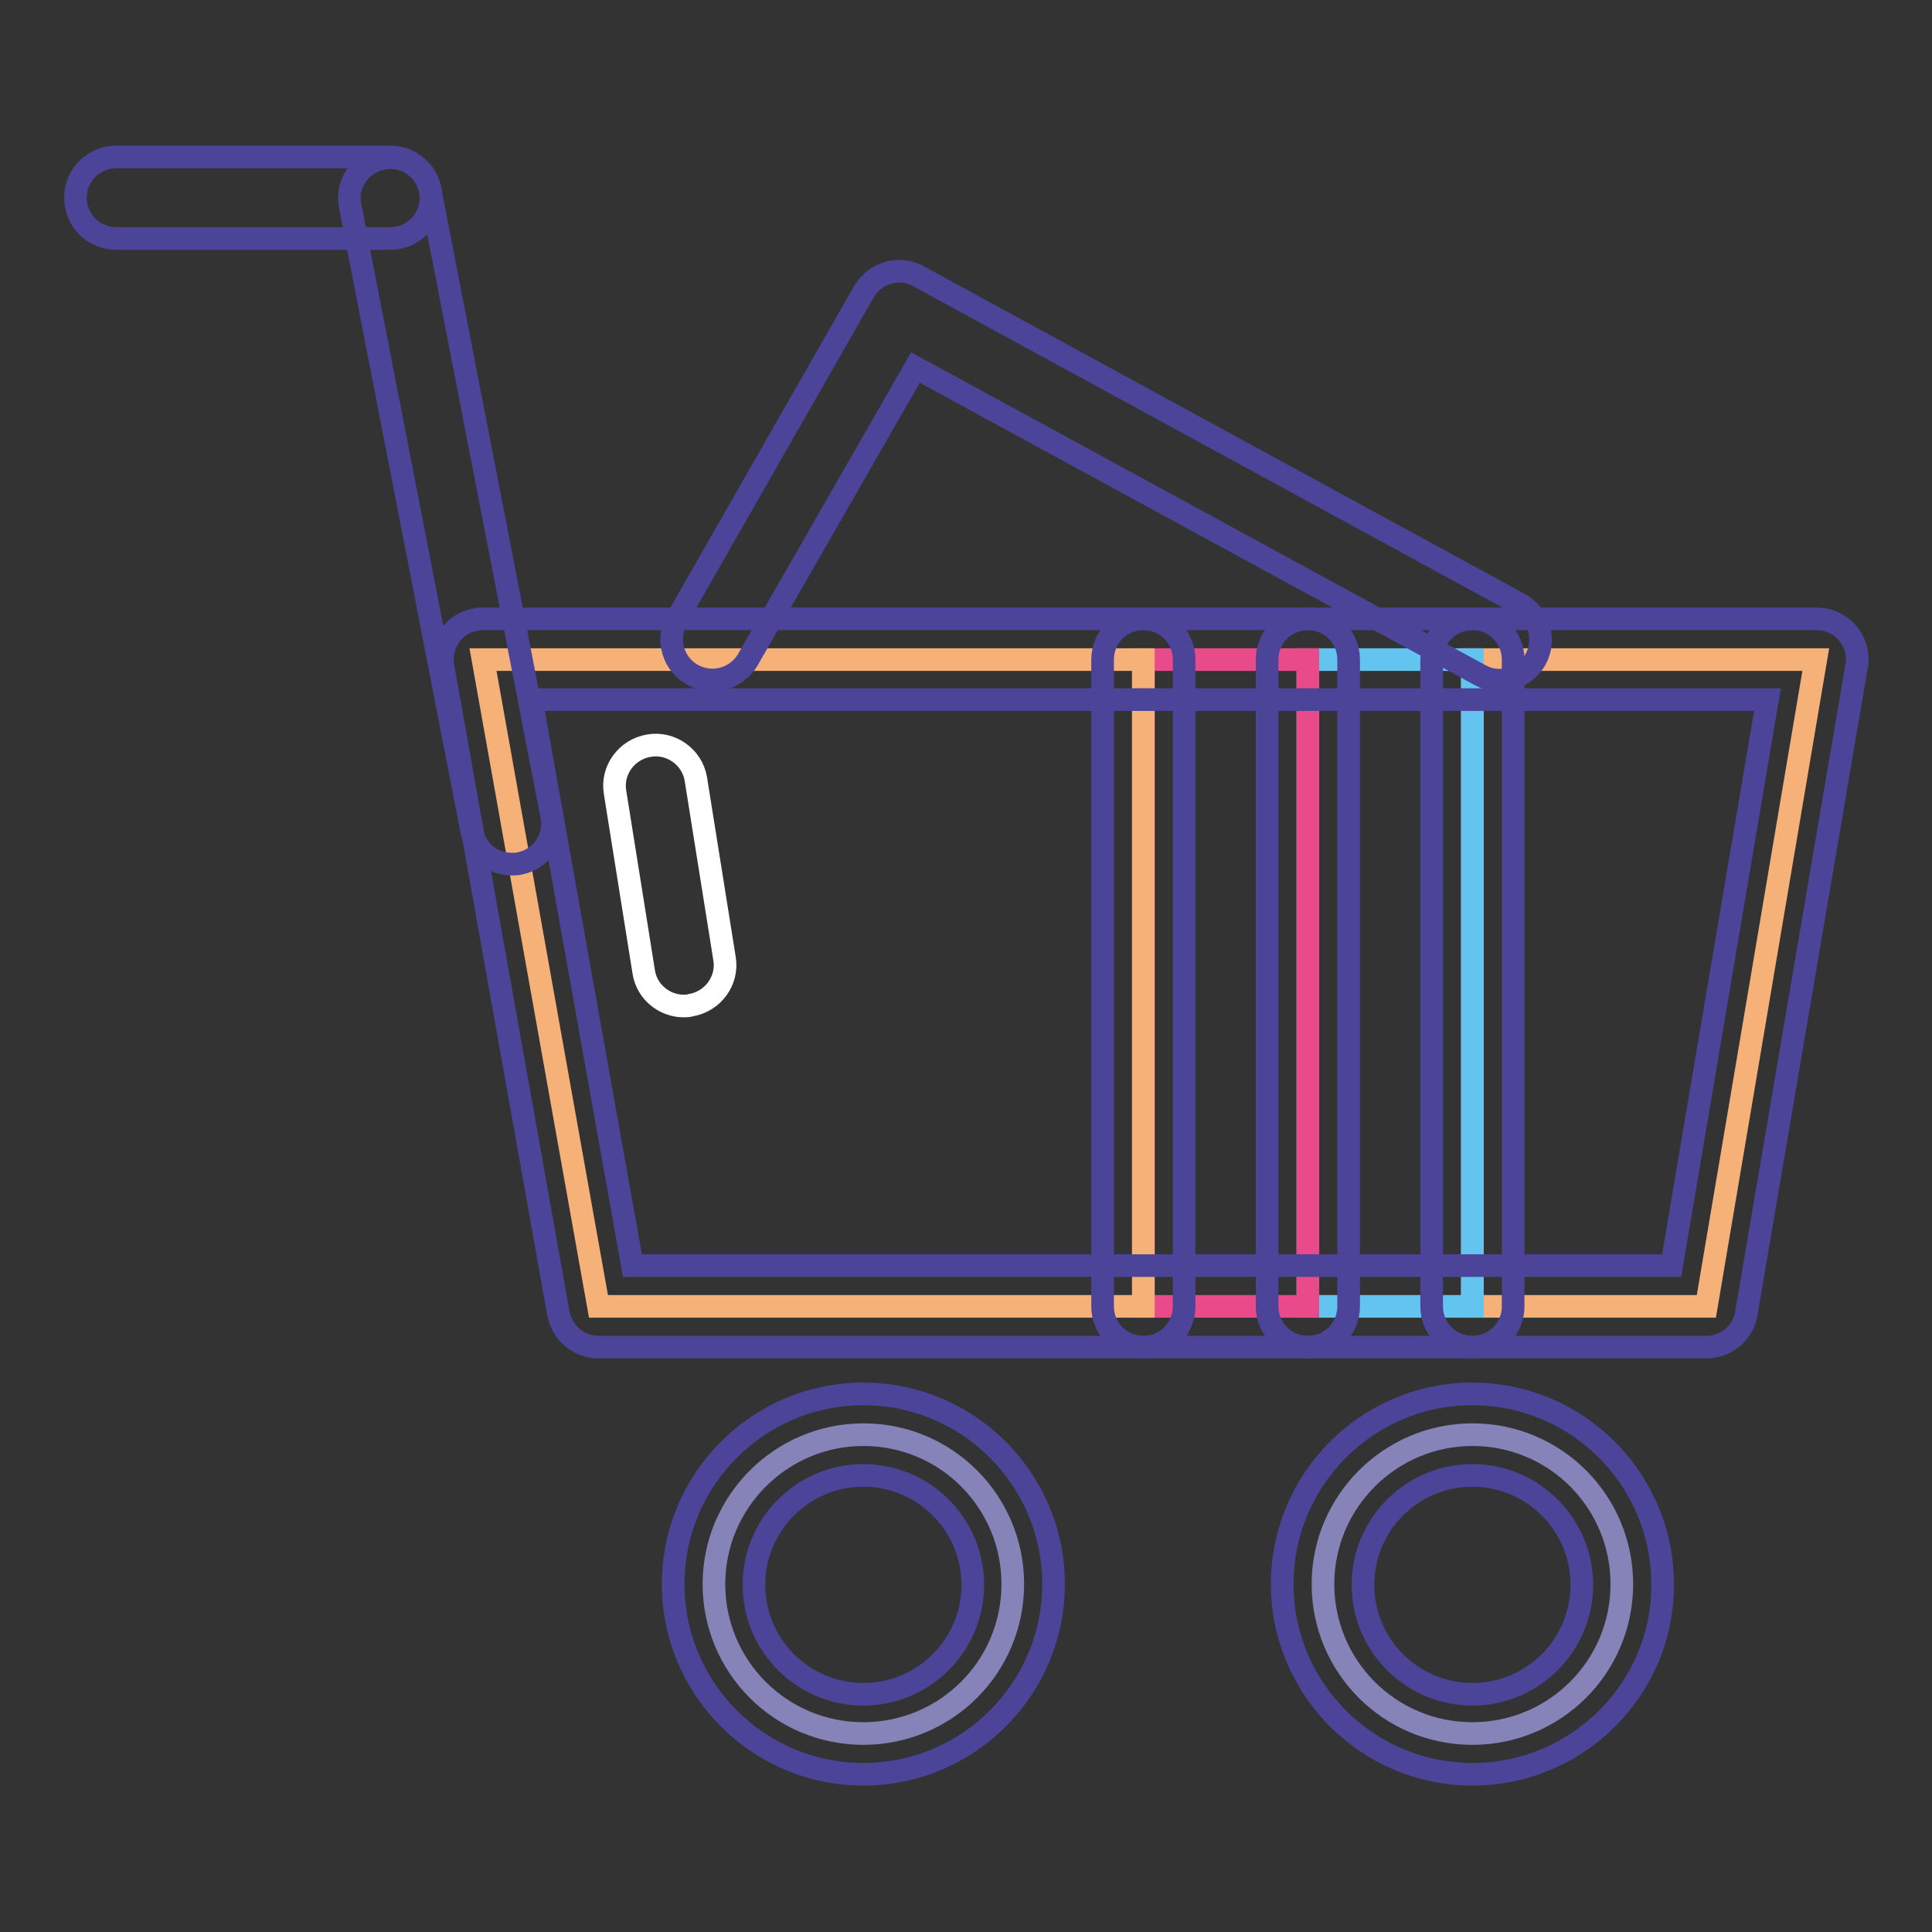 <?xml version="1.0" encoding="utf-8"?>
<!-- Svg Vector Icons : http://www.onlinewebfonts.com/icon -->
<!DOCTYPE svg PUBLIC "-//W3C//DTD SVG 1.1//EN" "http://www.w3.org/Graphics/SVG/1.1/DTD/svg11.dtd">
<svg version="1.1" xmlns="http://www.w3.org/2000/svg" xmlns:xlink="http://www.w3.org/1999/xlink" x="0px" y="0px" viewBox="0 0 256 256" enable-background="new 0 0 256 256" xml:space="preserve">
<rect x="0" y="0" width="256" height="256" fill="#333333" stroke="none"/>
<g> <path stroke-width="3" fill-opacity="0" stroke="#f6b178"  d="M240.6,87.4l-14.5,85.7h-31V87.4H240.6z"/> <path stroke-width="3" fill-opacity="0" stroke="#8683b9"  d="M195.1,190.1c11,0,19.8,8.9,19.8,19.8c0,11-8.9,19.8-19.8,19.8c-11,0-19.8-8.9-19.8-19.8 C175.3,199,184.2,190.1,195.1,190.1L195.1,190.1z"/> <path stroke-width="3" fill-opacity="0" stroke="#64c4f0"  d="M173.3,87.4h21.8v85.7h-21.8V87.4z"/> <path stroke-width="3" fill-opacity="0" stroke="#e84a8a"  d="M151.5,87.4h21.8v85.7h-21.8V87.4z"/> <path stroke-width="3" fill-opacity="0" stroke="#f6b178"  d="M151.5,87.4v85.7H79.3L64,87.4H151.5z"/> <path stroke-width="3" fill-opacity="0" stroke="#8683b9"  d="M114.4,190.1c11,0,19.8,8.9,19.8,19.8c0,11-8.9,19.8-19.8,19.8c-11,0-19.8-8.9-19.8-19.8 C94.6,199,103.5,190.1,114.4,190.1L114.4,190.1z"/> <path stroke-width="3" fill-opacity="0" stroke="#4b4499"  d="M114.4,235.1c-13.9,0-25.2-11.3-25.2-25.2c0-13.9,11.3-25.2,25.2-25.2c13.9,0,25.2,11.3,25.2,25.2 C139.6,223.8,128.3,235.1,114.4,235.1z M114.4,195.5c-8,0-14.5,6.5-14.5,14.5c0,8,6.5,14.5,14.5,14.5c8,0,14.5-6.5,14.5-14.5 C128.9,202,122.4,195.5,114.4,195.5z M195.1,235.1c-13.9,0-25.2-11.3-25.2-25.2c0-13.9,11.3-25.2,25.2-25.2 c13.9,0,25.2,11.3,25.2,25.2C220.4,223.8,209,235.1,195.1,235.1z M195.1,195.5c-8,0-14.5,6.5-14.5,14.5c0,8,6.5,14.5,14.5,14.5 c8,0,14.5-6.5,14.5-14.5C209.6,202,203.1,195.5,195.1,195.5z M226.1,178.5H79.3c-2.6,0-4.8-1.9-5.3-4.4L58.7,88.3 c-0.5-2.9,1.4-5.7,4.3-6.2C63.3,82,63.7,82,64,82h176.7c3,0,5.4,2.4,5.4,5.4c0,0.3,0,0.6-0.1,0.9L231.4,174 C231,176.6,228.7,178.5,226.1,178.5L226.1,178.5z M83.8,167.7h137.7l12.7-75H70.4L83.8,167.7z"/> <path stroke-width="3" fill-opacity="0" stroke="#4b4499"  d="M67.8,114.5c-2.6,0-4.8-1.8-5.3-4.4L46.4,27.3c-0.6-2.9,1.3-5.7,4.3-6.3c2.9-0.6,5.7,1.3,6.3,4.2 c0,0,0,0,0,0l16.1,82.9c0.6,2.9-1.3,5.7-4.2,6.3C68.5,114.5,68.2,114.5,67.8,114.5z"/> <path stroke-width="3" fill-opacity="0" stroke="#4b4499"  d="M51.7,31.6H15.4c-3,0-5.4-2.4-5.4-5.4s2.4-5.4,5.4-5.4h36.3c3,0,5.4,2.4,5.4,5.4 C57.1,29.2,54.7,31.6,51.7,31.6C51.7,31.6,51.7,31.6,51.7,31.6z M151.5,178.5c-3,0-5.4-2.4-5.4-5.4V87.4c0-3,2.4-5.4,5.4-5.4 c3,0,5.4,2.4,5.4,5.4v85.7C156.9,176.1,154.5,178.5,151.5,178.5L151.5,178.5z M173.3,178.5c-3,0-5.4-2.4-5.4-5.4V87.4 c0-3,2.4-5.4,5.4-5.4c3,0,5.4,2.4,5.4,5.4v85.7C178.7,176.1,176.3,178.5,173.3,178.5L173.3,178.5z M195.1,178.5 c-3,0-5.4-2.4-5.4-5.4V87.4c0-3,2.4-5.4,5.4-5.4c3,0,5.4,2.4,5.4,5.4v85.7C200.5,176.1,198.1,178.5,195.1,178.5L195.1,178.5z"/> <path stroke-width="3" fill-opacity="0" stroke="#4b4499"  d="M94.4,90.1c-3,0-5.4-2.4-5.4-5.4c0-0.9,0.2-1.9,0.7-2.7l24.8-43.4c1.5-2.5,4.7-3.4,7.2-2L201.3,80 c2.6,1.4,3.6,4.7,2.2,7.3s-4.7,3.6-7.3,2.2l0,0l-74.9-40.8L99.1,87.4C98.1,89.1,96.3,90.1,94.4,90.1z"/> <path stroke-width="3" fill-opacity="0" stroke="#ffffff"  d="M90.6,133.3c-2.6,0-4.9-1.9-5.3-4.5L81.5,105c-0.5-2.9,1.5-5.7,4.5-6.2c2.9-0.5,5.7,1.5,6.2,4.4 c0,0,0,0,0,0l3.8,23.8c0.5,2.9-1.5,5.7-4.5,6.2C91.2,133.3,90.9,133.3,90.6,133.3z"/></g>
</svg>